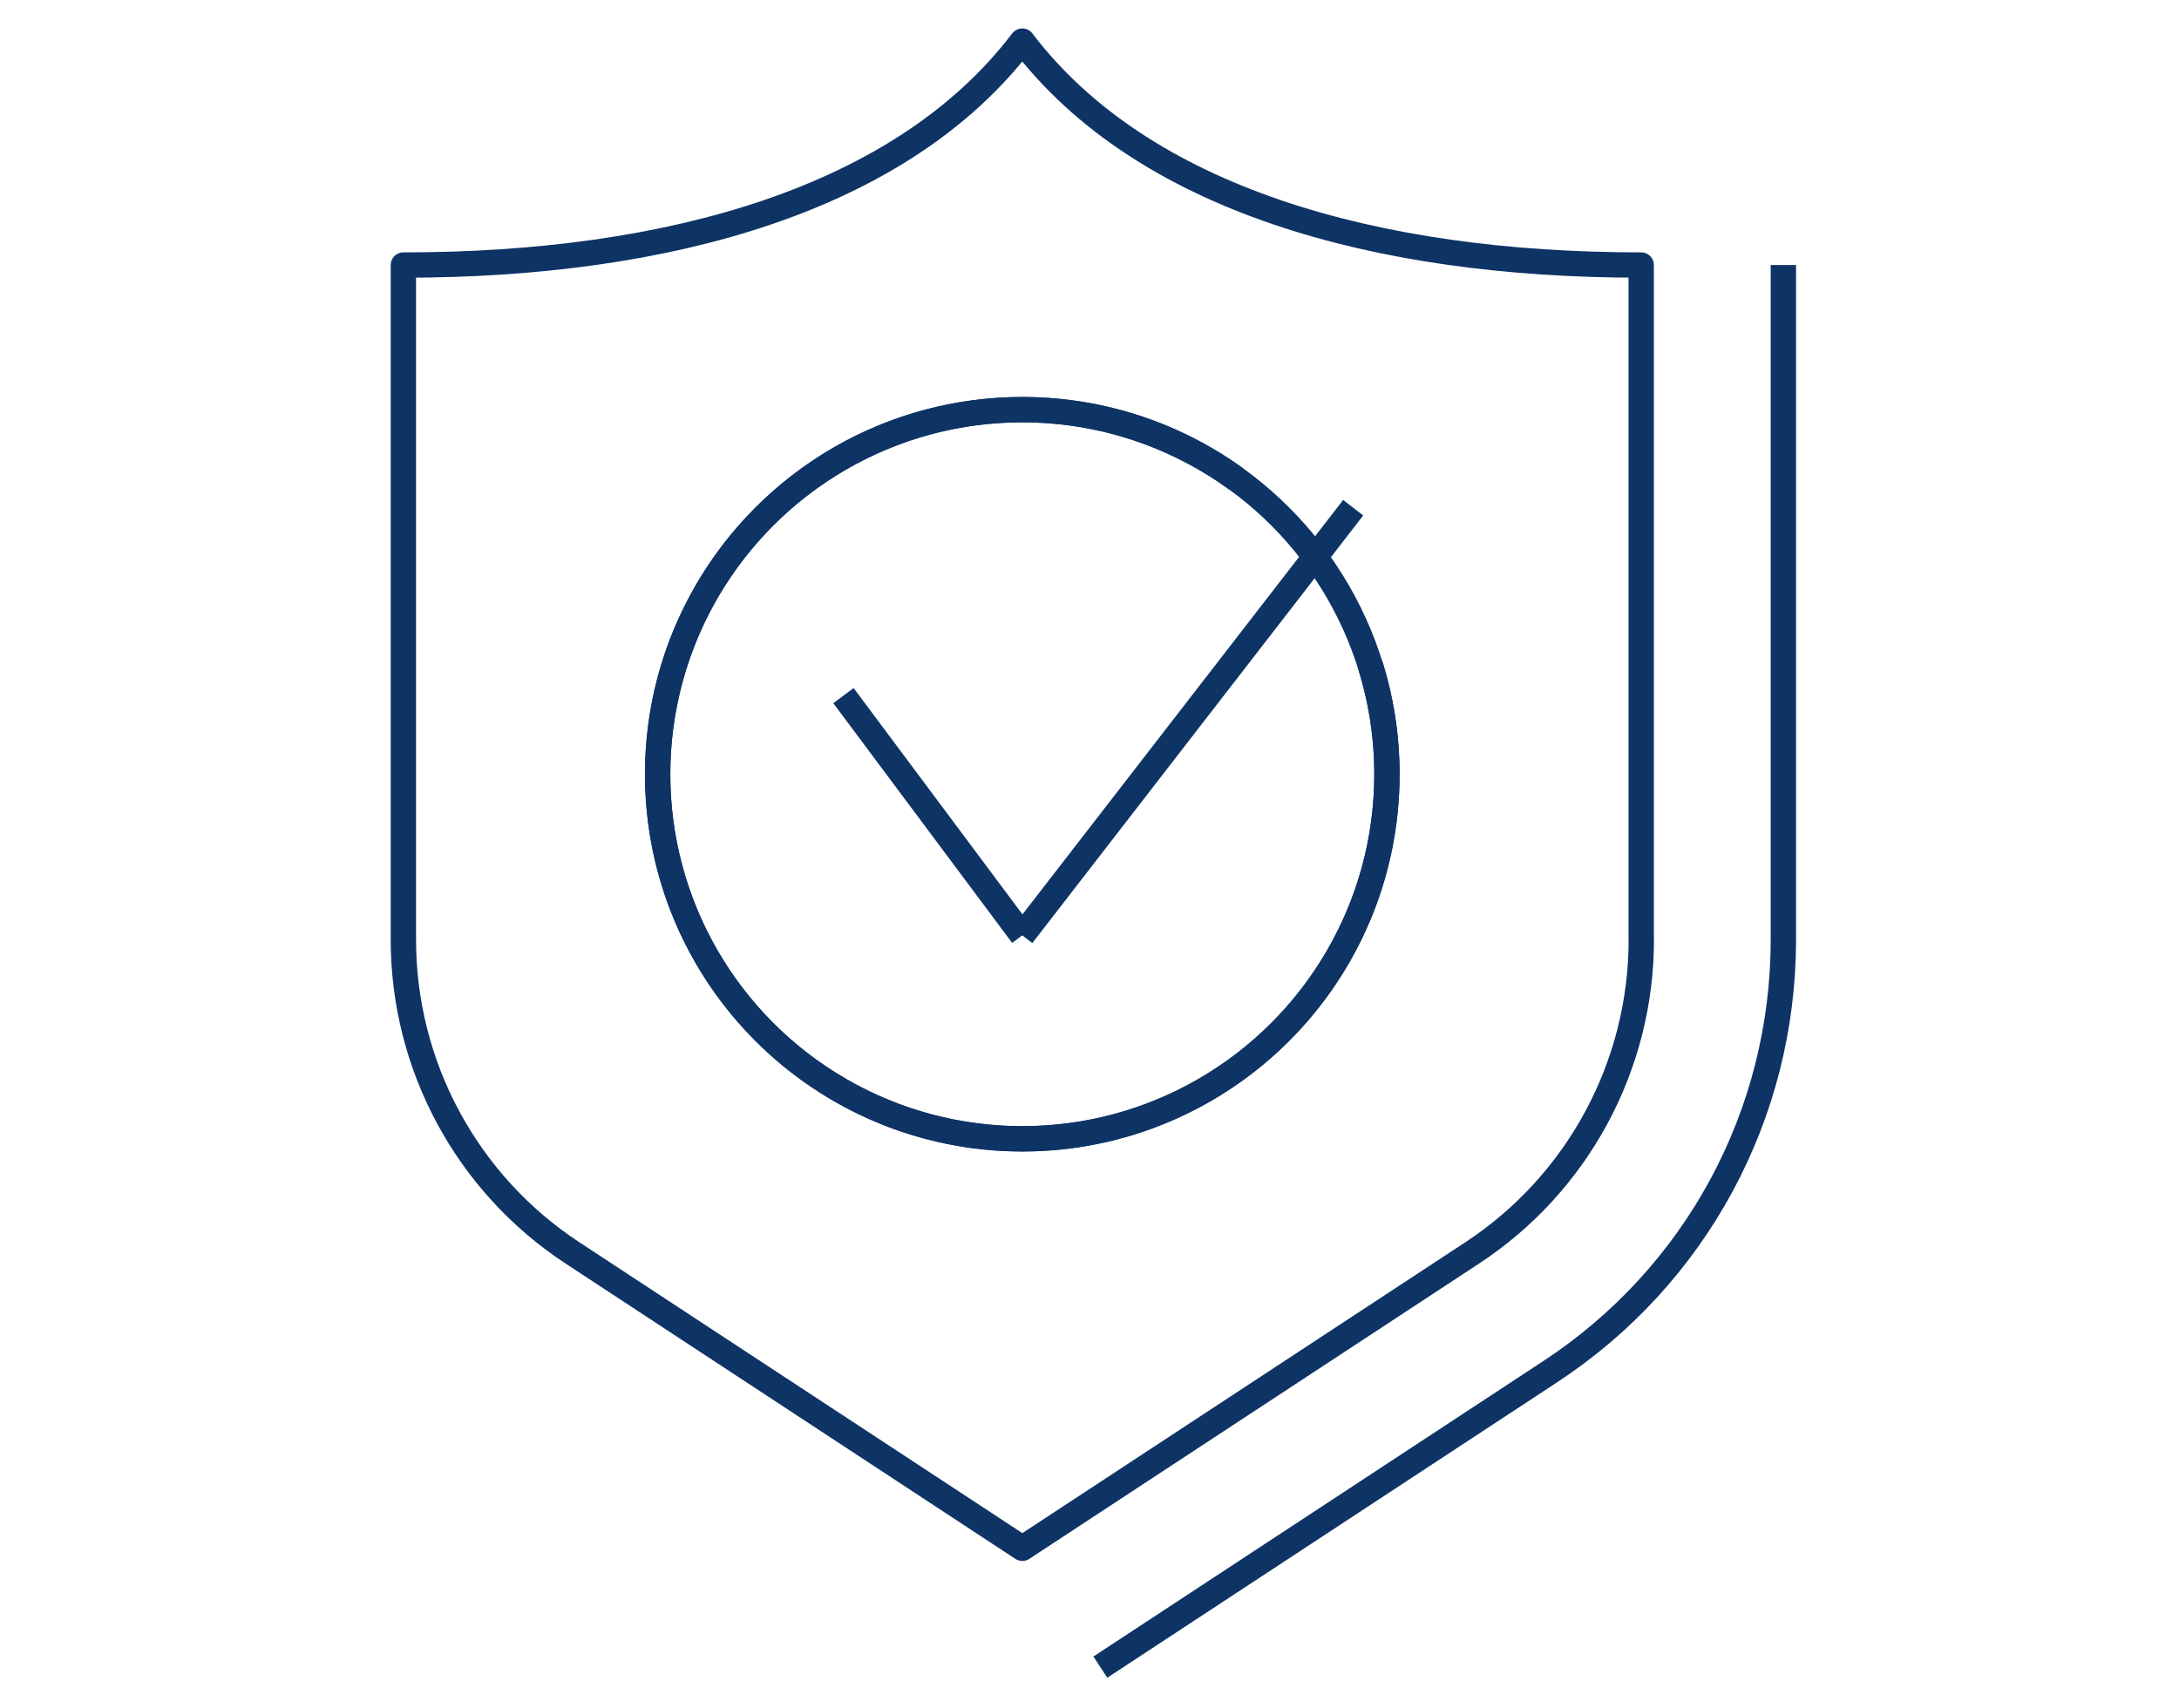 <?xml version="1.0" encoding="UTF-8"?> <svg xmlns="http://www.w3.org/2000/svg" id="Layer_1" viewBox="0 0 429.88 337.07"><defs><style>.cls-1{fill:none;stroke:#0e3365;stroke-linejoin:round;stroke-width:5px;}</style></defs><path class="cls-1" d="M351.83,52.3v133.12c0,34.48-17.21,66.36-46.04,85.27l-88.71,58.27"></path><path class="cls-1" d="M323.78,185.42V52.3c-52.65,0-98.47-13.12-122.1-44.19-23.64,31.08-69.45,44.19-122.1,44.19v133.12c0,24.92,12.54,48.15,33.38,61.82l88.73,58.27,88.73-58.27c20.83-13.67,33.38-36.91,33.38-61.82Z"></path><circle class="cls-1" cx="201.68" cy="152.77" r="71.94"></circle><line class="cls-1" x1="166.4" y1="137.26" x2="201.68" y2="184.56"></line><line class="cls-1" x1="266.96" y1="100.18" x2="201.68" y2="184.56"></line><path class="cls-1" d="M270.28,131.06c2.17,6.85,3.34,14.15,3.34,21.72,0,39.73-32.21,71.94-71.94,71.94s-71.94-32.21-71.94-71.94,32.21-71.94,71.94-71.94c15.81,0,30.43,5.1,42.31,13.75"></path></svg> 